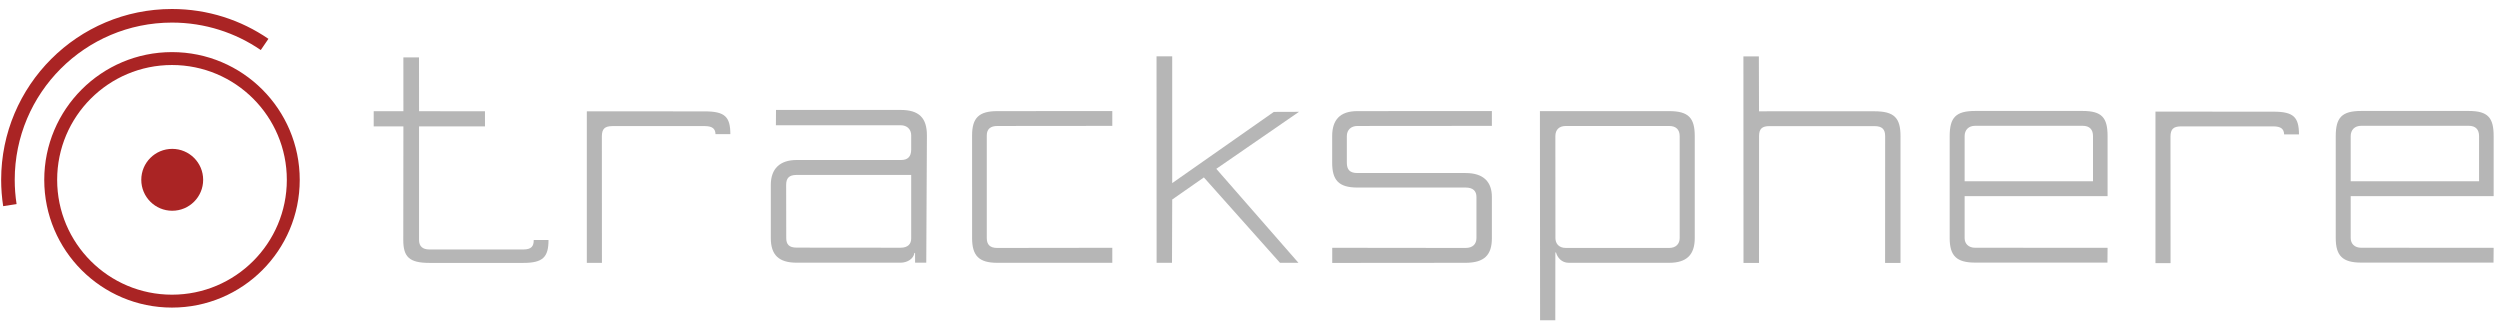 <?xml version="1.0" encoding="utf-8"?>
<!-- Generator: Adobe Illustrator 16.0.0, SVG Export Plug-In . SVG Version: 6.00 Build 0)  -->
<!DOCTYPE svg PUBLIC "-//W3C//DTD SVG 1.1//EN" "http://www.w3.org/Graphics/SVG/1.1/DTD/svg11.dtd">
<svg version="1.1" id="Layer_1" xmlns="http://www.w3.org/2000/svg" xmlns:xlink="http://www.w3.org/1999/xlink" x="0px" y="0px"
	 width="412px" height="54px" viewBox="0 0 412 54">
<g fill="#b6b6b6">
	<path d="M162.622,39.24c0,1.023,0.479,1.621,1.714,1.621l18.971-0.025v2.475h-18.95c-3.021,0-4.157-1.156-4.157-4.07V22.309
		c0-2.904,1.152-3.996,4.157-3.996l18.95-0.012v2.443l-18.939,0.018c-1.094,0-1.745,0.471-1.745,1.547V39.24z"/>
	<path d="M214.073,18.428l-13.626,9.395l13.537,15.488h-3.04l-12.544-14.072l-5.219,3.641l-0.035,10.432h-2.537l-0.013-34.034h2.584
		v20.896l16.742-11.732L214.073,18.428z"/>
	<path d="M241.538,28.516c3.001,0,4.324,1.513,4.324,3.941v6.783c0,2.766-1.214,4.057-4.324,4.07l-21.987,0.02v-2.494l21.987,0.025
		c1.173,0,1.781-0.645,1.781-1.629v-6.766c0-1-0.577-1.559-1.781-1.559h-17.846c-3.091,0-4.15-1.238-4.15-4.091v-4.383
		c0-2.67,1.278-4.121,4.15-4.121l22.17-0.012v2.443l-22.17,0.018c-1.013,0-1.733,0.627-1.733,1.672v4.383
		c0,1.135,0.486,1.699,1.733,1.699H241.538z"/>
	<path d="M253.78,18.312h21.3c3.225,0,4.216,1.154,4.216,4.121V39.24c0,2.773-1.366,4.07-4.216,4.07h-16.541
		c-1.219,0.002-1.891-0.906-2.109-1.707h-0.106l-0.011,11.172h-2.509L253.78,18.312z M256.334,39.24
		c0,0.852,0.518,1.621,1.721,1.621h17.031c1.109,0,1.725-0.676,1.725-1.621V22.434c0-1.061-0.585-1.672-1.73-1.672h-17.032
		c-1.071,0-1.725,0.58-1.725,1.672L256.334,39.24z"/>
	<path d="M287.314,9.298h2.547l0.026,9.045l19.025-0.002c3.236,0,4.293,1.062,4.293,4.092l-0.002,20.896h-2.541l0.01-20.896
		c0-1.139-0.508-1.648-1.76-1.648h-17.306c-1.208,0-1.714,0.432-1.714,1.648l-0.006,20.896h-2.557L287.314,9.298z"/>
	<path d="M323.771,32.322v6.918c0,0.914,0.627,1.59,1.736,1.59l21.822,0.006l-0.021,2.441h-21.801c-3.062,0-4.199-1.107-4.199-4.045
		V22.436c0-3.062,0.996-4.15,4.199-4.15h17.703c3.203,0,4.119,1.119,4.119,4.15v9.886H323.771z M344.927,29.875v-7.441
		c0-1.076-0.545-1.703-1.717-1.703h-17.703c-1.094,0-1.736,0.689-1.736,1.703v7.441H344.927z"/>
	<path d="M387.396,32.322v6.918c0,0.914,0.627,1.59,1.736,1.59l21.822,0.006l-0.023,2.441h-21.799c-3.062,0-4.201-1.107-4.201-4.045
		V22.436c0-3.062,0.998-4.15,4.201-4.15h17.703c3.203,0,4.119,1.119,4.119,4.15v9.886H387.396z M408.55,29.875v-7.441
		c0-1.076-0.543-1.703-1.715-1.703h-17.703c-1.094,0-1.736,0.689-1.736,1.703v7.441H408.55z"/>
	<path d="M99.198,43.318h-2.489V18.344l19.486,0.012c3.297,0.002,4.156,0.924,4.168,3.748h-2.449
		c-0.031-0.902-0.516-1.309-1.733-1.324h-15.282c-1.234,0.016-1.703,0.453-1.713,1.672L99.198,43.318z"/>
	<path d="M357.708,43.365h-2.488V18.391l19.484,0.012c3.297,0.002,4.156,0.924,4.168,3.748h-2.449
		c-0.031-0.902-0.516-1.309-1.732-1.324h-15.281c-1.234,0.016-1.703,0.453-1.715,1.672L357.708,43.365z"/>
	<path d="M69.053,9.46h-2.577l0.003,8.866h-4.894v2.5h4.894l-0.019,18.718c0,2.766,0.953,3.783,4.312,3.783c0.048,0,15.46,0,15.46,0
		c3.211,0,4.165-0.924,4.162-3.773h-2.435c0,1.037-0.378,1.557-1.727,1.559h-15.46c-1.141,0-1.713-0.537-1.713-1.568V20.826h10.867
		l-0.003-2.484L69.06,18.326L69.053,9.46z"/>
	<path d="M152.649,43.291h-1.843l-0.003-1.607h-0.107c-0.141,0.971-1.172,1.607-2.281,1.607h-17.127
		c-2.951,0-4.259-1.277-4.259-4.051v-8.773c0-2.671,1.512-4.099,4.259-4.099h17.221c1.062,0,1.656-0.541,1.656-1.715v-2.357
		c0-0.969-0.671-1.656-1.734-1.656l-20.562-0.002l0.017-2.52h20.545c3,0,4.325,1.287,4.325,4.191L152.649,43.291z M150.164,28.83
		h-18.89c-1.266,0-1.715,0.559-1.715,1.635l0.015,8.775c0,1.039,0.466,1.568,1.713,1.568l17.143,0.016
		c1.204,0,1.734-0.639,1.734-1.498V28.83z"/>
</g>
<g>
	<path fill="#aa2424" d="M28.344,8.587c-11.627,0-21.052,9.425-21.052,21.051c0,11.627,9.425,21.052,21.052,21.052
		c11.626,0,21.052-9.425,21.052-21.052C49.396,18.012,39.97,8.587,28.344,8.587z M28.344,48.563
		c-10.452,0-18.925-8.472-18.925-18.925c0-10.452,8.473-18.924,18.925-18.924c10.452,0,18.925,8.472,18.925,18.924
		C47.27,40.091,38.796,48.563,28.344,48.563z"/>
	<circle fill="#aa2424" cx="28.382" cy="29.633" r="5.099"/>
	<g>
		<path fill="#aa2424" d="M2.426,29.638c0-14.314,11.605-25.916,25.918-25.916c5.429,0,10.466,1.672,14.631,4.524l1.262-1.846
			c-4.523-3.099-9.996-4.917-15.893-4.917c-15.55,0-28.154,12.605-28.154,28.154c0,1.475,0.116,2.925,0.333,4.338l2.21-0.341
			C2.532,32.333,2.426,30.999,2.426,29.638z"/>
	</g>
</g>
</svg>
